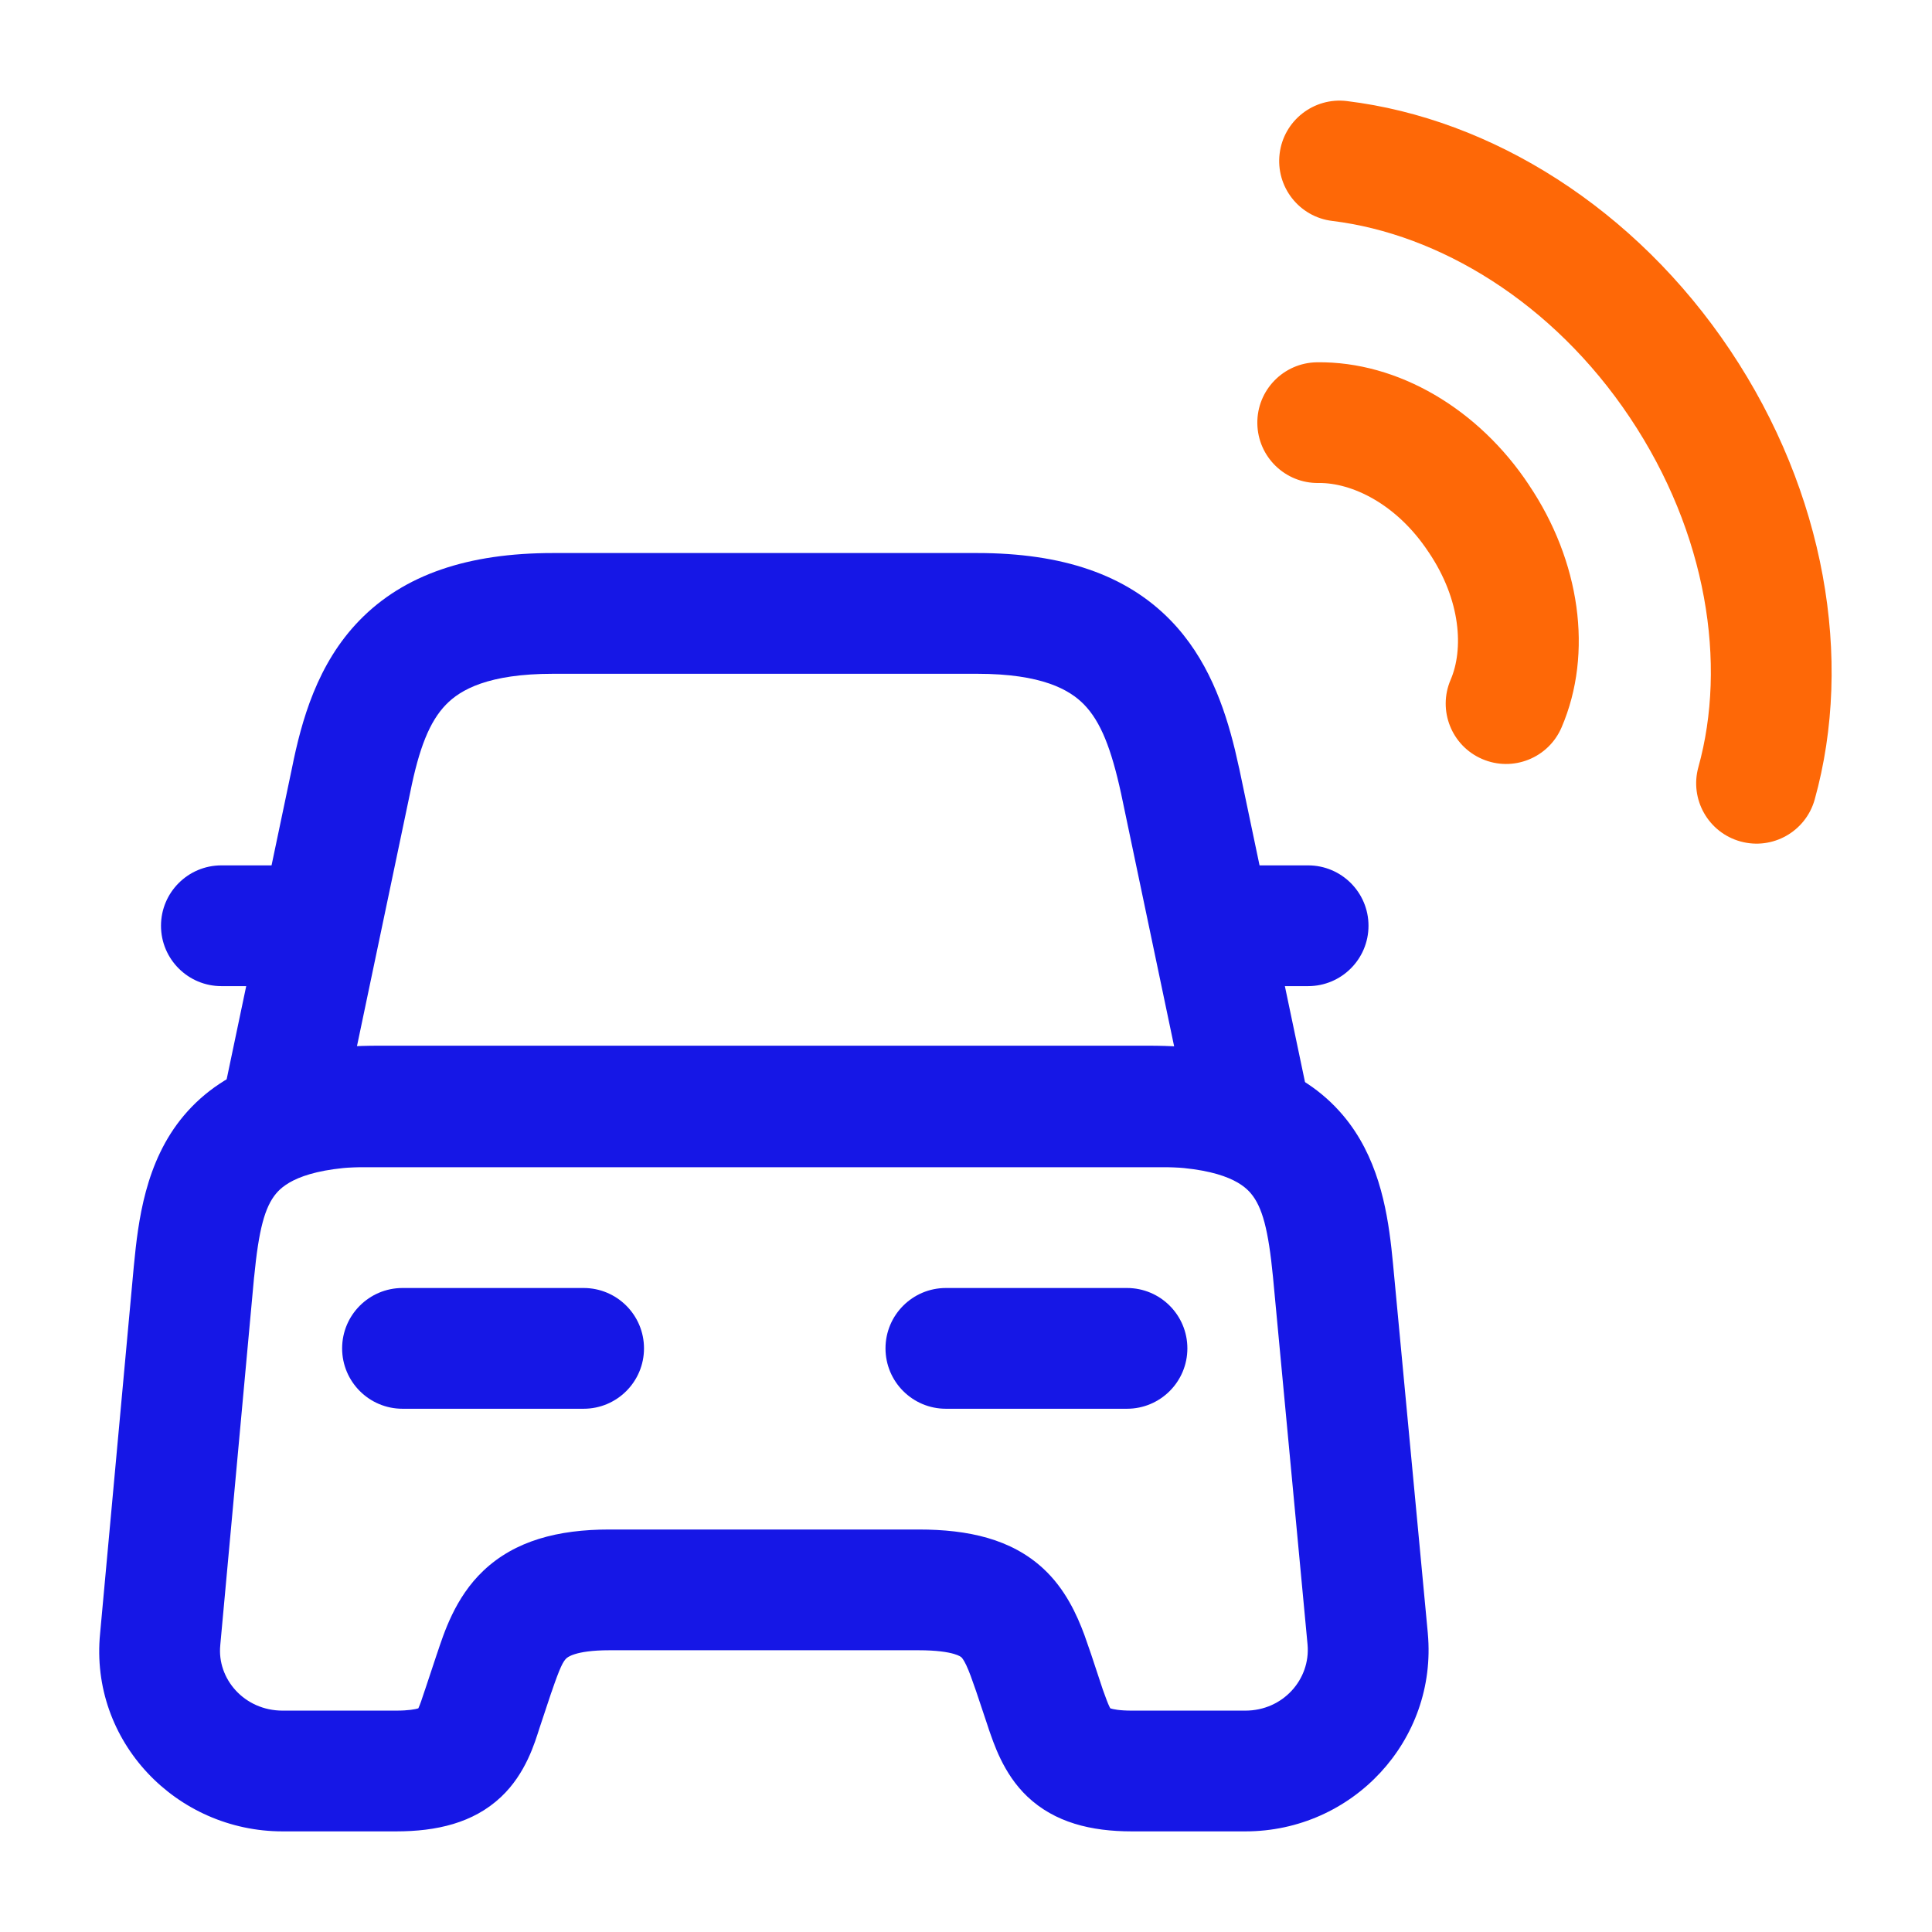 <svg width="48" height="48" viewBox="0 0 48 48" fill="none" xmlns="http://www.w3.org/2000/svg">
<path d="M24.279 13.74C26.389 13.74 27.975 14.274 29.082 15.411C30 16.355 30.419 17.553 30.682 18.629L30.785 19.082L30.788 19.092L32.487 27.192C32.58 27.634 32.469 28.095 32.184 28.445C31.9 28.796 31.471 29 31.02 29H7.019C6.568 29 6.14 28.796 5.855 28.445C5.571 28.095 5.459 27.635 5.552 27.192L7.252 19.092C7.491 17.9 7.882 16.49 8.933 15.411C10.041 14.273 11.632 13.74 13.739 13.74H24.279ZM13.739 16.74C12.128 16.74 11.439 17.137 11.082 17.504C10.672 17.925 10.411 18.59 10.19 19.694C10.19 19.699 10.188 19.703 10.187 19.708L8.867 26H29.172L27.854 19.719C27.61 18.6 27.348 17.931 26.933 17.504C26.575 17.137 25.89 16.74 24.279 16.74H13.739Z" fill="#1617E6"/>
<path d="M28.54 25.98C30.707 25.98 32.336 26.485 33.373 27.717C34.216 28.718 34.453 29.98 34.569 31.01L34.613 31.436V31.44L35.474 40.58V40.585C35.715 43.242 33.603 45.5 30.941 45.5H28.12C27.11 45.5 26.206 45.282 25.523 44.634C24.916 44.058 24.683 43.287 24.567 42.965C24.564 42.955 24.561 42.945 24.558 42.935L24.257 42.035V42.034C24.147 41.716 24.079 41.525 24.005 41.368C23.938 41.228 23.897 41.186 23.885 41.175C23.879 41.17 23.841 41.132 23.7 41.091C23.543 41.045 23.271 41 22.82 41H15.141C14.27 41 14.086 41.188 14.072 41.201C13.993 41.276 13.917 41.408 13.701 42.043L13.7 42.042L13.403 42.935C13.29 43.286 13.067 44.063 12.448 44.645C11.757 45.295 10.842 45.5 9.84 45.5H7.021C4.38 45.5 2.222 43.263 2.487 40.583L3.326 31.443L3.327 31.436C3.433 30.347 3.604 28.861 4.567 27.717C5.605 26.485 7.233 25.98 9.401 25.98H28.54ZM9.401 28.98C7.628 28.98 7.076 29.397 6.863 29.649C6.576 29.99 6.428 30.555 6.314 31.726L6.313 31.725L5.474 40.857C5.473 40.862 5.473 40.868 5.473 40.873C5.388 41.707 6.067 42.5 7.021 42.5H9.84C10.155 42.5 10.319 42.466 10.391 42.444C10.393 42.441 10.396 42.437 10.398 42.433C10.438 42.344 10.478 42.23 10.554 41.996L10.558 41.986L10.857 41.086L10.86 41.079C11.024 40.594 11.298 39.695 12.014 39.02C12.798 38.28 13.859 38 15.141 38H22.82C24.062 38 25.126 38.237 25.921 38.972C26.463 39.473 26.755 40.115 26.942 40.621L27.099 41.072L27.104 41.086L27.399 41.977C27.48 42.201 27.52 42.313 27.566 42.407C27.573 42.422 27.58 42.434 27.585 42.443C27.651 42.465 27.807 42.5 28.12 42.5H30.941C31.876 42.5 32.562 41.722 32.486 40.861L31.627 31.726C31.513 30.555 31.364 29.99 31.077 29.649C30.864 29.396 30.313 28.98 28.54 28.98H9.401Z" fill="#1617E6"/>
<path d="M7 21.5C7.828 21.5 8.5 22.172 8.5 23C8.5 23.828 7.828 24.5 7 24.5H5.5C4.672 24.5 4 23.828 4 23C4 22.172 4.672 21.5 5.5 21.5H7Z" fill="#1617E6"/>
<path d="M32.5 21.5C33.328 21.5 34 22.172 34 23C34 23.828 33.328 24.5 32.5 24.5H31C30.172 24.5 29.5 23.828 29.5 23C29.5 22.172 30.172 21.5 31 21.5H32.5Z" fill="#1617E6"/>
<path d="M14.5 32C15.328 32 16 32.672 16 33.5C16 34.328 15.328 35 14.5 35H10C9.172 35 8.5 34.328 8.5 33.5C8.5 32.672 9.172 32 10 32H14.5Z" fill="#1617E6"/>
<path d="M28 32C28.828 32 29.5 32.672 29.5 33.5C29.5 34.328 28.828 35 28 35H23.5C22.672 35 22 34.328 22 33.5C22 32.672 22.672 32 23.5 32H28Z" fill="#1617E6"/>
<path d="M32.717 9.001C34.739 8.973 36.742 10.168 37.989 12.052H37.988C39.25 13.927 39.594 16.22 38.796 18.074C38.468 18.835 37.586 19.186 36.825 18.858C36.064 18.531 35.713 17.648 36.041 16.887C36.361 16.144 36.307 14.922 35.495 13.72L35.487 13.709C34.695 12.512 33.578 11.989 32.76 12C31.931 12.012 31.25 11.35 31.238 10.521C31.227 9.693 31.889 9.013 32.717 9.001Z" fill="#FE6807"/>
<path d="M33.463 2.511C37.06 2.949 40.631 5.181 42.988 8.706C45.343 12.227 46.056 16.375 45.086 19.862C44.864 20.66 44.037 21.127 43.239 20.905C42.441 20.683 41.974 19.856 42.196 19.058C42.906 16.505 42.419 13.252 40.494 10.374C38.572 7.499 35.742 5.811 33.099 5.489C32.277 5.389 31.692 4.641 31.792 3.818C31.892 2.996 32.641 2.411 33.463 2.511Z" fill="#FE6807"/>
</svg>
